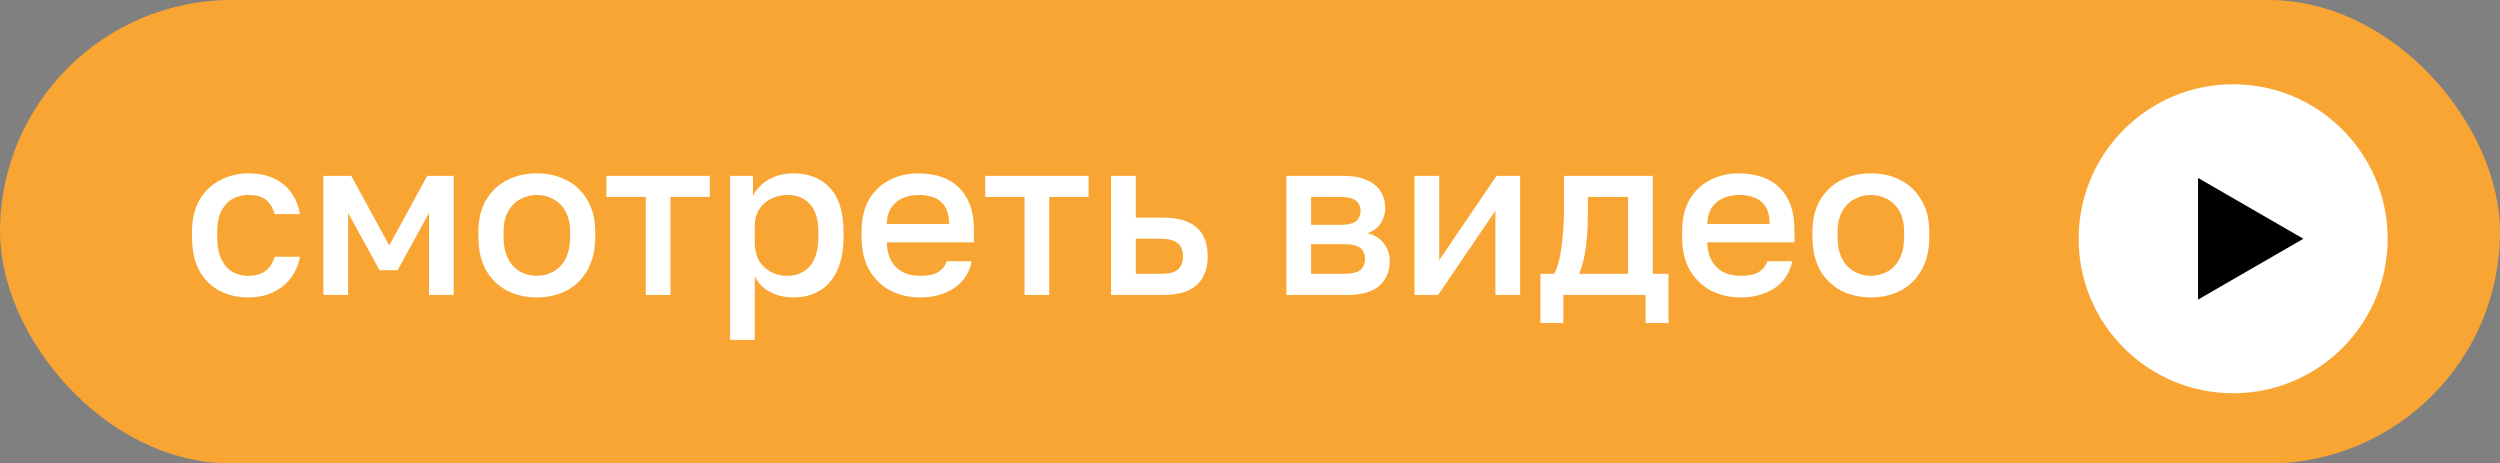 <?xml version="1.0" encoding="UTF-8"?> <svg xmlns="http://www.w3.org/2000/svg" width="178" height="33" viewBox="0 0 178 33" fill="none"><rect x="0" y="0" width="178" height="33" fill="#808080" stroke="none"/><rect width="178" height="33" rx="16.5" fill="#F9A533"></rect><path d="M17.671 21.176C16.914 21.176 16.231 21.016 15.623 20.696C15.015 20.376 14.535 19.896 14.183 19.256C13.842 18.616 13.671 17.811 13.671 16.84V16.52C13.671 15.603 13.853 14.835 14.215 14.216C14.589 13.597 15.079 13.133 15.687 12.824C16.295 12.504 16.957 12.344 17.671 12.344C18.418 12.344 19.047 12.472 19.559 12.728C20.082 12.984 20.487 13.331 20.775 13.768C21.074 14.205 21.266 14.696 21.351 15.24H19.559C19.453 14.845 19.261 14.52 18.983 14.264C18.706 14.008 18.269 13.88 17.671 13.88C17.277 13.88 16.909 13.971 16.567 14.152C16.237 14.333 15.97 14.621 15.767 15.016C15.565 15.4 15.463 15.901 15.463 16.52V16.84C15.463 17.512 15.565 18.056 15.767 18.472C15.97 18.877 16.237 19.176 16.567 19.368C16.909 19.549 17.277 19.64 17.671 19.64C18.173 19.64 18.578 19.528 18.887 19.304C19.197 19.08 19.421 18.739 19.559 18.28H21.351C21.245 18.877 21.021 19.395 20.679 19.832C20.349 20.259 19.927 20.589 19.415 20.824C18.903 21.059 18.322 21.176 17.671 21.176ZM23.026 21V12.52H25.01L27.714 17.48L30.418 12.52H32.306V21H30.546V15.16L28.306 19.24H27.026L24.786 15.16V21H23.026ZM38.222 21.176C37.443 21.176 36.739 21.016 36.11 20.696C35.48 20.365 34.979 19.88 34.606 19.24C34.243 18.589 34.062 17.789 34.062 16.84V16.52C34.062 15.624 34.243 14.867 34.606 14.248C34.979 13.619 35.48 13.144 36.11 12.824C36.739 12.504 37.443 12.344 38.222 12.344C39.011 12.344 39.715 12.504 40.334 12.824C40.963 13.144 41.459 13.619 41.822 14.248C42.195 14.867 42.382 15.624 42.382 16.52V16.84C42.382 17.789 42.195 18.589 41.822 19.24C41.459 19.88 40.963 20.365 40.334 20.696C39.715 21.016 39.011 21.176 38.222 21.176ZM38.222 19.64C38.627 19.64 39.011 19.544 39.374 19.352C39.736 19.16 40.03 18.861 40.254 18.456C40.478 18.04 40.59 17.501 40.59 16.84V16.52C40.59 15.912 40.478 15.416 40.254 15.032C40.03 14.637 39.736 14.349 39.374 14.168C39.011 13.976 38.627 13.88 38.222 13.88C37.816 13.88 37.432 13.976 37.07 14.168C36.707 14.349 36.414 14.637 36.19 15.032C35.966 15.416 35.854 15.912 35.854 16.52V16.84C35.854 17.501 35.966 18.04 36.19 18.456C36.414 18.861 36.707 19.16 37.07 19.352C37.432 19.544 37.816 19.64 38.222 19.64ZM45.979 21V14.024H43.179V12.52H50.539V14.024H47.739V21H45.979ZM51.979 24.2V12.52H53.611V13.944C53.867 13.453 54.246 13.064 54.747 12.776C55.259 12.488 55.835 12.344 56.475 12.344C57.585 12.344 58.459 12.691 59.099 13.384C59.739 14.077 60.059 15.123 60.059 16.52V16.84C60.059 17.8 59.91 18.605 59.611 19.256C59.313 19.896 58.897 20.376 58.363 20.696C57.83 21.016 57.201 21.176 56.475 21.176C55.867 21.176 55.313 21.043 54.811 20.776C54.31 20.509 53.953 20.136 53.739 19.656V24.2H51.979ZM56.059 19.64C56.721 19.64 57.254 19.411 57.659 18.952C58.065 18.493 58.267 17.789 58.267 16.84V16.52C58.267 15.624 58.07 14.963 57.675 14.536C57.281 14.099 56.742 13.88 56.059 13.88C55.665 13.88 55.286 13.965 54.923 14.136C54.571 14.307 54.283 14.557 54.059 14.888C53.846 15.219 53.739 15.629 53.739 16.12V17.24C53.739 17.773 53.846 18.221 54.059 18.584C54.283 18.936 54.571 19.203 54.923 19.384C55.275 19.555 55.654 19.64 56.059 19.64ZM65.503 21.176C64.757 21.176 64.069 21.021 63.439 20.712C62.81 20.392 62.303 19.912 61.919 19.272C61.535 18.632 61.343 17.821 61.343 16.84V16.52C61.343 15.581 61.525 14.803 61.887 14.184C62.261 13.565 62.751 13.107 63.359 12.808C63.967 12.499 64.629 12.344 65.343 12.344C66.634 12.344 67.621 12.691 68.303 13.384C68.996 14.077 69.343 15.069 69.343 16.36V17.256H63.135C63.157 17.832 63.279 18.296 63.503 18.648C63.727 19 64.015 19.256 64.367 19.416C64.719 19.565 65.098 19.64 65.503 19.64C66.111 19.64 66.554 19.544 66.831 19.352C67.119 19.16 67.317 18.909 67.423 18.6H69.183C69.013 19.443 68.591 20.083 67.919 20.52C67.258 20.957 66.453 21.176 65.503 21.176ZM65.423 13.88C65.028 13.88 64.66 13.949 64.319 14.088C63.978 14.227 63.7 14.445 63.487 14.744C63.274 15.043 63.157 15.443 63.135 15.944H67.583C67.573 15.411 67.471 14.995 67.279 14.696C67.087 14.397 66.831 14.189 66.511 14.072C66.191 13.944 65.829 13.88 65.423 13.88ZM72.948 21V14.024H70.148V12.52H77.508V14.024H74.708V21H72.948ZM79.108 21V12.52H80.868V15.496H82.788C83.876 15.496 84.681 15.731 85.204 16.2C85.727 16.659 85.988 17.341 85.988 18.248C85.988 18.813 85.876 19.304 85.652 19.72C85.428 20.136 85.082 20.456 84.612 20.68C84.143 20.893 83.535 21 82.788 21H79.108ZM80.868 19.496H82.628C83.215 19.496 83.626 19.395 83.86 19.192C84.106 18.979 84.228 18.664 84.228 18.248C84.228 17.832 84.106 17.523 83.86 17.32C83.626 17.107 83.215 17 82.628 17H80.868V19.496ZM91.589 21V12.52H95.589C96.303 12.52 96.879 12.621 97.317 12.824C97.765 13.016 98.095 13.288 98.309 13.64C98.522 13.981 98.629 14.376 98.629 14.824C98.629 15.197 98.517 15.56 98.293 15.912C98.069 16.253 97.754 16.483 97.349 16.6C97.871 16.728 98.266 16.973 98.533 17.336C98.81 17.688 98.949 18.104 98.949 18.584C98.949 19.32 98.703 19.907 98.213 20.344C97.722 20.781 96.954 21 95.909 21H91.589ZM93.349 19.496H95.669C96.245 19.496 96.639 19.405 96.853 19.224C97.077 19.032 97.189 18.765 97.189 18.424C97.189 18.083 97.077 17.827 96.853 17.656C96.639 17.475 96.245 17.384 95.669 17.384H93.349V19.496ZM93.349 16.008H95.429C95.962 16.008 96.335 15.923 96.549 15.752C96.762 15.571 96.869 15.325 96.869 15.016C96.869 14.707 96.762 14.467 96.549 14.296C96.335 14.115 95.962 14.024 95.429 14.024H93.349V16.008ZM100.714 21V12.52H102.474V18.52L106.554 12.52H108.234V21H106.474V15L102.394 21H100.714ZM109.679 23V19.496H110.639C110.789 19.272 110.917 18.925 111.023 18.456C111.13 17.976 111.21 17.427 111.263 16.808C111.327 16.189 111.359 15.56 111.359 14.92V12.52H117.679V19.496H118.799V23H117.167V21H111.311V23H109.679ZM112.431 19.496H115.919V14.024H113.055V15.24C113.055 16.061 113.007 16.851 112.911 17.608C112.815 18.355 112.655 18.984 112.431 19.496ZM123.925 21.176C123.178 21.176 122.49 21.021 121.861 20.712C121.232 20.392 120.725 19.912 120.341 19.272C119.957 18.632 119.765 17.821 119.765 16.84V16.52C119.765 15.581 119.946 14.803 120.309 14.184C120.682 13.565 121.173 13.107 121.781 12.808C122.389 12.499 123.05 12.344 123.765 12.344C125.056 12.344 126.042 12.691 126.725 13.384C127.418 14.077 127.765 15.069 127.765 16.36V17.256H121.557C121.578 17.832 121.701 18.296 121.925 18.648C122.149 19 122.437 19.256 122.789 19.416C123.141 19.565 123.52 19.64 123.925 19.64C124.533 19.64 124.976 19.544 125.253 19.352C125.541 19.16 125.738 18.909 125.845 18.6H127.605C127.434 19.443 127.013 20.083 126.341 20.52C125.68 20.957 124.874 21.176 123.925 21.176ZM123.845 13.88C123.45 13.88 123.082 13.949 122.741 14.088C122.4 14.227 122.122 14.445 121.909 14.744C121.696 15.043 121.578 15.443 121.557 15.944H126.005C125.994 15.411 125.893 14.995 125.701 14.696C125.509 14.397 125.253 14.189 124.933 14.072C124.613 13.944 124.25 13.88 123.845 13.88ZM133.206 21.176C132.428 21.176 131.724 21.016 131.094 20.696C130.465 20.365 129.964 19.88 129.59 19.24C129.228 18.589 129.046 17.789 129.046 16.84V16.52C129.046 15.624 129.228 14.867 129.59 14.248C129.964 13.619 130.465 13.144 131.094 12.824C131.724 12.504 132.428 12.344 133.206 12.344C133.996 12.344 134.7 12.504 135.318 12.824C135.948 13.144 136.444 13.619 136.806 14.248C137.18 14.867 137.366 15.624 137.366 16.52V16.84C137.366 17.789 137.18 18.589 136.806 19.24C136.444 19.88 135.948 20.365 135.318 20.696C134.7 21.016 133.996 21.176 133.206 21.176ZM133.206 19.64C133.612 19.64 133.996 19.544 134.358 19.352C134.721 19.16 135.014 18.861 135.238 18.456C135.462 18.04 135.574 17.501 135.574 16.84V16.52C135.574 15.912 135.462 15.416 135.238 15.032C135.014 14.637 134.721 14.349 134.358 14.168C133.996 13.976 133.612 13.88 133.206 13.88C132.801 13.88 132.417 13.976 132.054 14.168C131.692 14.349 131.398 14.637 131.174 15.032C130.95 15.416 130.838 15.912 130.838 16.52V16.84C130.838 17.501 130.95 18.04 131.174 18.456C131.398 18.861 131.692 19.16 132.054 19.352C132.417 19.544 132.801 19.64 133.206 19.64Z" fill="white"></path><circle cx="159" cy="17" r="11" fill="white"></circle><path d="M164 17L156.5 21.33L156.5 12.67L164 17Z" fill="black"></path></svg> 